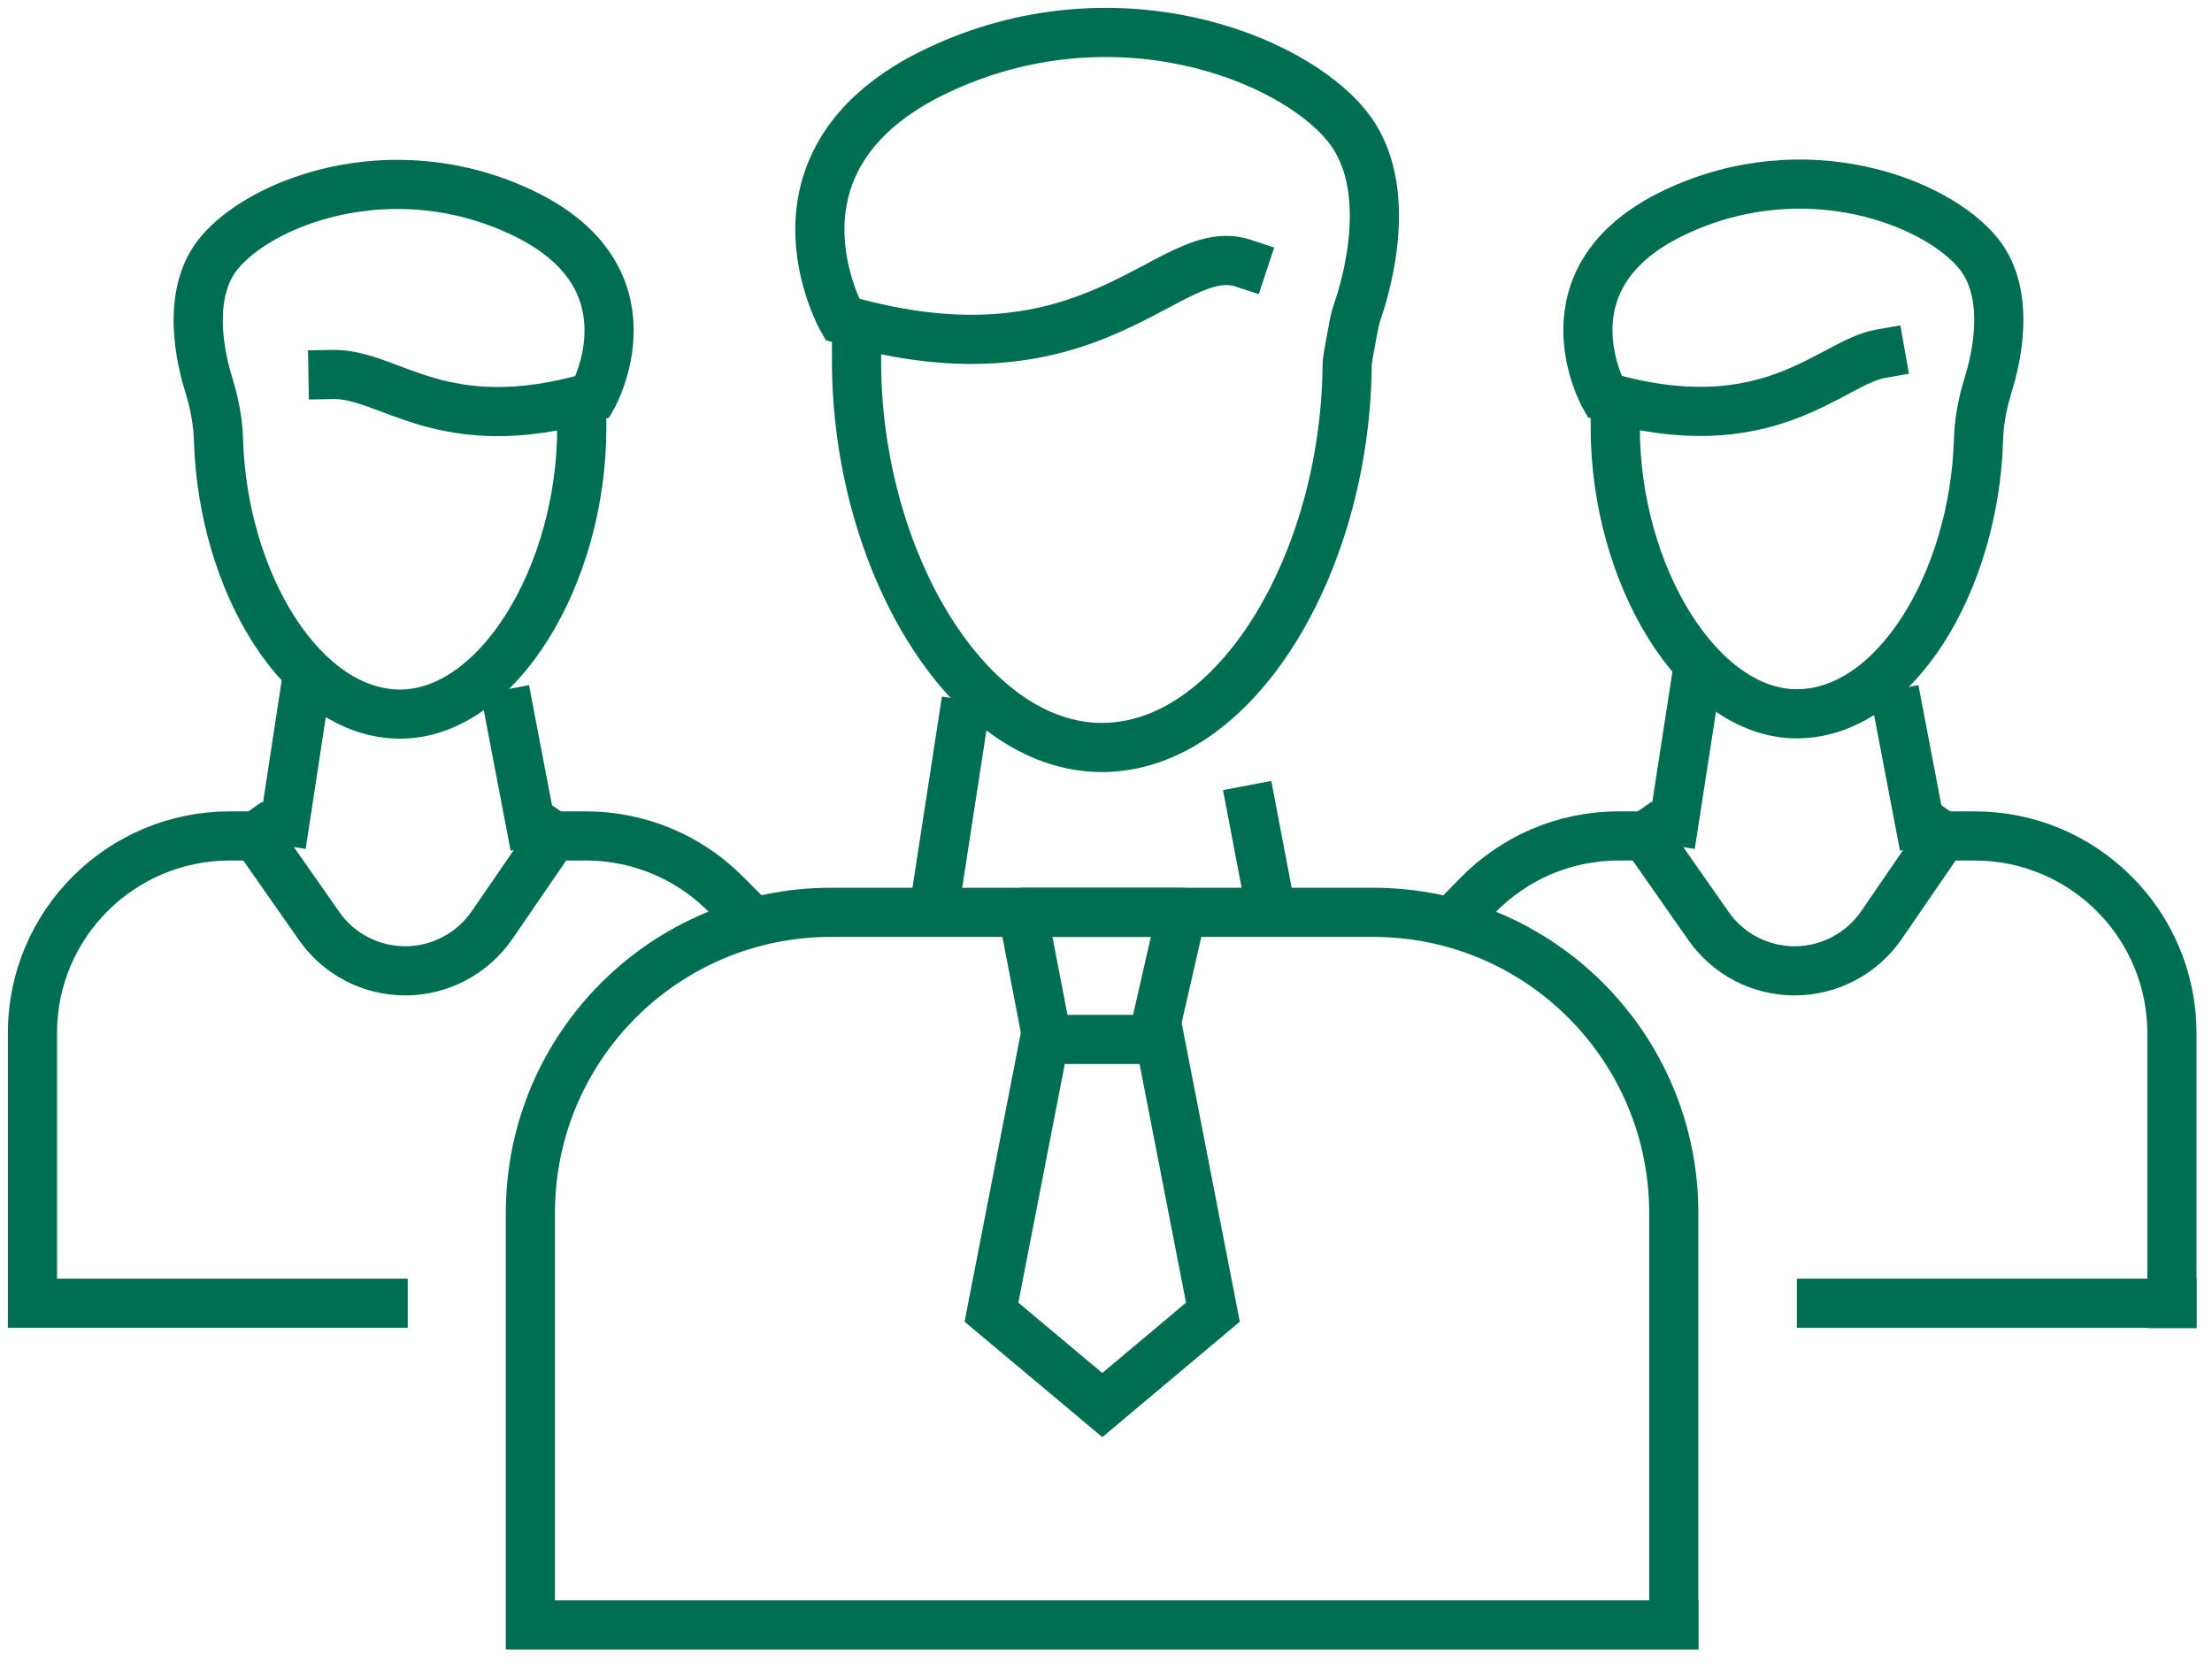 <svg width="90" height="68" viewBox="0 0 90 68" fill="none" xmlns="http://www.w3.org/2000/svg">
<g clip-path="url(#clip0_1183_2842)">
<path d="M13.55 15.241C15.88 15.201 17.97 17.921 24.11 16.151C24.11 16.151 26.86 11.311 21.24 8.651C15.94 6.141 10.57 8.231 8.88 10.341C7.53 12.031 8.19 14.711 8.51 15.711C8.6 16.011 8.68 16.311 8.74 16.621L8.79 16.901C8.85 17.241 8.88 17.581 8.89 17.921C9.07 23.721 12.31 29.061 16.28 29.061C20.25 29.061 23.67 23.401 23.67 17.411" stroke="#006E50" stroke-width="2" stroke-miterlimit="10" stroke-linecap="square"/>
<path d="M23.82 34.02C25.21 34.02 26.52 34.37 27.66 34.989C28.21 35.289 28.73 35.65 29.19 36.069C29.33 36.19 29.46 36.319 29.59 36.45" stroke="#006E50" stroke-width="2" stroke-miterlimit="10" stroke-linecap="square"/>
<path d="M9.35 34.02C4.92 34.02 1.32 37.609 1.32 42.039V53.039H15.59" stroke="#006E50" stroke-width="2" stroke-miterlimit="10" stroke-linecap="square"/>
<path d="M20.73 29.051L21.57 33.451" stroke="#006E50" stroke-width="2" stroke-miterlimit="10" stroke-linecap="square"/>
<path d="M11.6 33.409L12.37 28.359" stroke="#006E50" stroke-width="2" stroke-miterlimit="10" stroke-linecap="square"/>
<path d="M10.42 34.02L12.98 37.679C13.78 38.83 15.09 39.51 16.49 39.51C17.9 39.51 19.22 38.809 20.02 37.65L22.51 34.02" stroke="#006E50" stroke-width="2" stroke-miterlimit="10" stroke-linecap="square"/>
<path d="M76.51 14.399C74.48 14.759 71.97 18.079 65.28 16.139C65.28 16.139 62.53 11.299 68.15 8.639C73.45 6.129 78.82 8.219 80.51 10.329C81.86 12.019 81.2 14.699 80.88 15.699C80.79 15.999 80.71 16.299 80.65 16.609L80.6 16.889C80.54 17.229 80.51 17.569 80.5 17.909C80.32 23.709 77.08 29.049 73.11 29.049C69.14 29.049 65.72 23.389 65.72 17.399" stroke="#006E50" stroke-width="2" stroke-miterlimit="10" stroke-linecap="square"/>
<path d="M80.34 34.02C84.77 34.02 88.37 37.609 88.37 42.05V53.05" stroke="#006E50" stroke-width="2" stroke-miterlimit="10" stroke-linecap="square"/>
<path d="M60.11 36.45C61.57 34.95 63.6 34.02 65.86 34.02" stroke="#006E50" stroke-width="2" stroke-miterlimit="10" stroke-linecap="square"/>
<path d="M88.37 53.039H74.11" stroke="#006E50" stroke-width="2" stroke-miterlimit="10" stroke-linecap="square"/>
<path d="M77.26 29.051L78.1 33.451" stroke="#006E50" stroke-width="2" stroke-miterlimit="10" stroke-linecap="square"/>
<path d="M68.12 33.409L68.9 28.359" stroke="#006E50" stroke-width="2" stroke-miterlimit="10" stroke-linecap="square"/>
<path d="M66.95 34.02L69.51 37.679C70.31 38.83 71.62 39.51 73.02 39.51C74.43 39.51 75.75 38.809 76.55 37.65L79.04 34.02" stroke="#006E50" stroke-width="2" stroke-miterlimit="10" stroke-linecap="square"/>
<path d="M50.58 10.71C47.55 9.71 44.6 15.98 34.27 13C34.27 13 30.55 6.47 38.14 2.87C45.29 -0.52 52.55 2.3 54.82 5.15C56.78 7.6 55.6 11.6 55.23 12.67C55.16 12.88 55.11 13.08 55.07 13.3L54.86 14.44C54.83 14.61 54.81 14.79 54.81 14.96C54.71 22.95 50.28 30.42 44.83 30.42C39.38 30.42 34.85 22.78 34.85 14.69" stroke="#006E50" stroke-width="2" stroke-miterlimit="10" stroke-linecap="square"/>
<path d="M68.11 66.129H21.58V49.359C21.58 42.599 27.06 37.129 33.81 37.129H55.87C62.63 37.129 68.1 42.609 68.1 49.359V65.759" stroke="#006E50" stroke-width="2" stroke-miterlimit="10" stroke-linecap="square"/>
<path d="M46.99 41.899L48.08 37.129H41.61L42.53 41.899" stroke="#006E50" stroke-width="2" stroke-linecap="square" stroke-linejoin="round"/>
<path d="M49.35 53.401L47.19 42.301H42.5L40.34 53.401L44.85 57.181L49.35 53.401Z" stroke="#006E50" stroke-width="2" stroke-miterlimit="10"/>
<path d="M50.93 32.949L51.58 36.359" stroke="#006E50" stroke-width="2" stroke-miterlimit="10" stroke-linecap="square"/>
<path d="M38.11 36.308L39.16 29.488" stroke="#006E50" stroke-width="2" stroke-miterlimit="10" stroke-linecap="square"/>
</g>
<defs>
<clipPath id="clip0_1183_2842">
<rect width="89.68" height="67.44" fill="white"/>
</clipPath>
</defs>
</svg>

